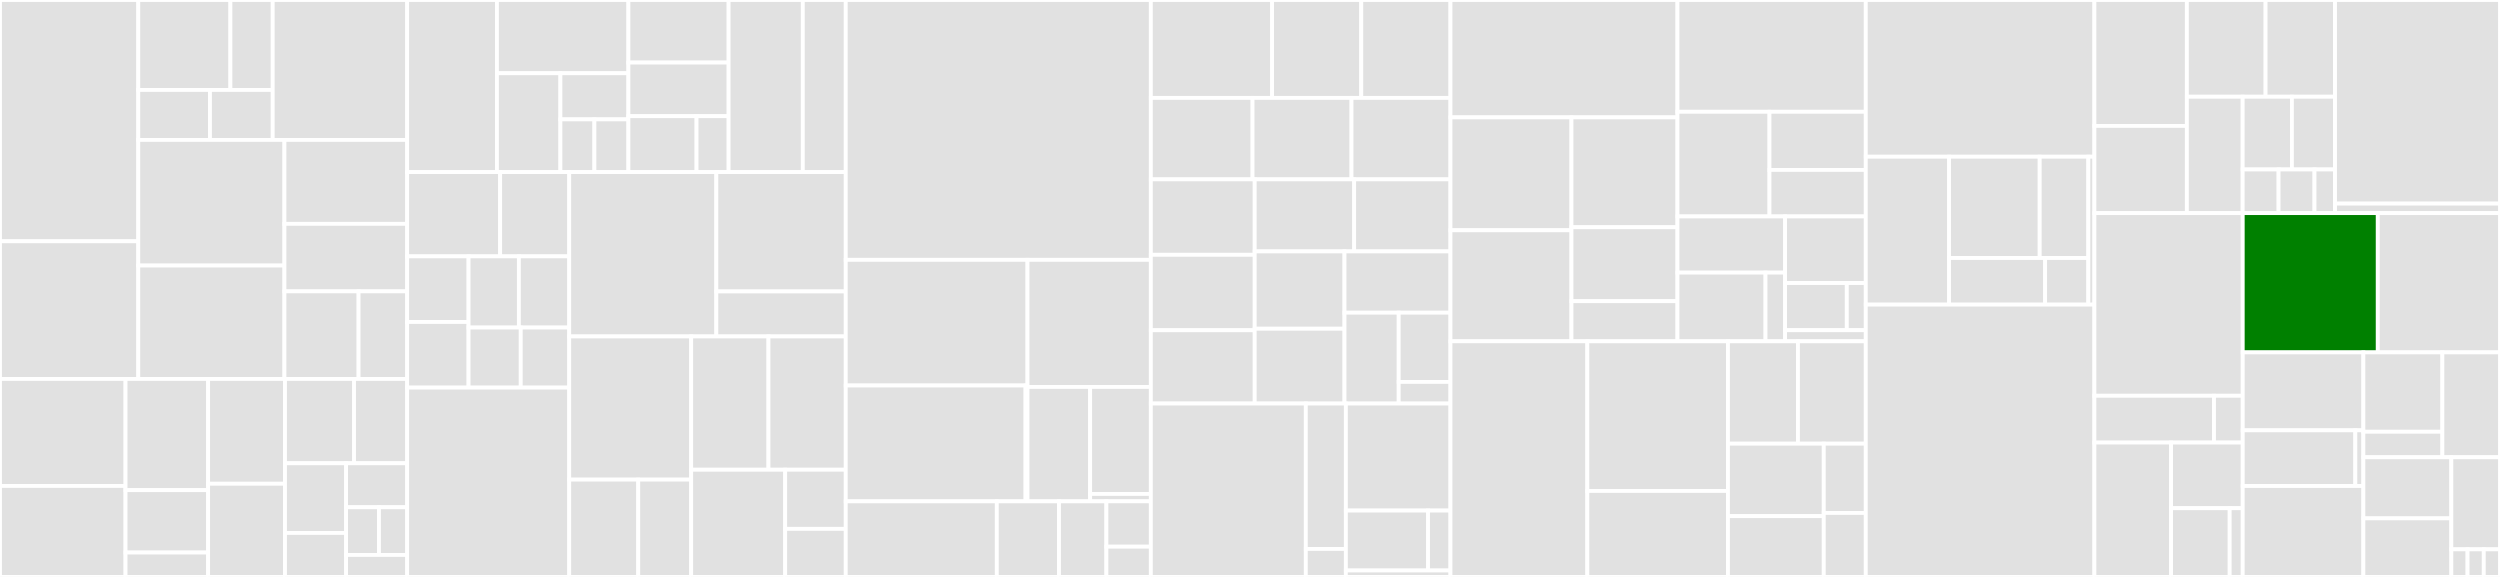 <svg baseProfile="full" width="650" height="150" viewBox="0 0 650 150" version="1.1"
xmlns="http://www.w3.org/2000/svg" xmlns:ev="http://www.w3.org/2001/xml-events"
xmlns:xlink="http://www.w3.org/1999/xlink">

<rect x="0" y="0" width="650" height="150" fill="#333333" stroke="none"/>

<style>rect.s{mask:url(#mask);}</style>
<defs>
  <pattern id="white" width="4" height="4" patternUnits="userSpaceOnUse" patternTransform="rotate(45)">
    <rect width="2" height="2" transform="translate(0,0)" fill="white"></rect>
  </pattern>
  <mask id="mask">
    <rect x="0" y="0" width="100%" height="100%" fill="url(#white)"></rect>
  </mask>
</defs>

<rect x="0" y="0" width="35.953" height="62.734" fill="#e1e1e1" stroke="white" stroke-width="1" class=" tooltipped" data-content="test/image/test_imagestack.py"><title>test/image/test_imagestack.py</title></rect>
<rect x="0" y="62.734" width="35.953" height="35.788" fill="#e1e1e1" stroke="white" stroke-width="1" class=" tooltipped" data-content="test/image/test_imagestack_cropped_load.py"><title>test/image/test_imagestack_cropped_load.py</title></rect>
<rect x="35.953" y="0" width="23.95" height="23.386" fill="#e1e1e1" stroke="white" stroke-width="1" class=" tooltipped" data-content="test/image/filter/test_api_contract.py"><title>test/image/filter/test_api_contract.py</title></rect>
<rect x="59.903" y="0" width="11.004" height="23.386" fill="#e1e1e1" stroke="white" stroke-width="1" class=" tooltipped" data-content="test/image/filter/test_histogram_matching.py"><title>test/image/filter/test_histogram_matching.py</title></rect>
<rect x="35.953" y="23.386" width="18.642" height="12.992" fill="#e1e1e1" stroke="white" stroke-width="1" class=" tooltipped" data-content="test/image/filter/test_linear_unmixing.py"><title>test/image/filter/test_linear_unmixing.py</title></rect>
<rect x="54.595" y="23.386" width="16.312" height="12.992" fill="#e1e1e1" stroke="white" stroke-width="1" class=" tooltipped" data-content="test/image/filter/test_zero_by_channel_magnitude.py"><title>test/image/filter/test_zero_by_channel_magnitude.py</title></rect>
<rect x="70.907" y="0" width="34.954" height="36.378" fill="#e1e1e1" stroke="white" stroke-width="1" class=" tooltipped" data-content="test/image/test_imagestack_coordinates.py"><title>test/image/test_imagestack_coordinates.py</title></rect>
<rect x="35.953" y="36.378" width="37.999" height="32.666" fill="#e1e1e1" stroke="white" stroke-width="1" class=" tooltipped" data-content="test/image/test_imagestack_labeled_indices.py"><title>test/image/test_imagestack_labeled_indices.py</title></rect>
<rect x="35.953" y="69.043" width="37.999" height="29.479" fill="#e1e1e1" stroke="white" stroke-width="1" class=" tooltipped" data-content="test/image/test_slicedimage_dtype.py"><title>test/image/test_slicedimage_dtype.py</title></rect>
<rect x="73.952" y="36.378" width="31.909" height="21.822" fill="#e1e1e1" stroke="white" stroke-width="1" class=" tooltipped" data-content="test/image/test_apply.py"><title>test/image/test_apply.py</title></rect>
<rect x="73.952" y="58.199" width="31.909" height="17.552" fill="#e1e1e1" stroke="white" stroke-width="1" class=" tooltipped" data-content="test/image/test_imagestack_metadata.py"><title>test/image/test_imagestack_metadata.py</title></rect>
<rect x="73.952" y="75.752" width="19.279" height="22.771" fill="#e1e1e1" stroke="white" stroke-width="1" class=" tooltipped" data-content="test/image/test_imagestack_index.py"><title>test/image/test_imagestack_index.py</title></rect>
<rect x="93.23" y="75.752" width="12.631" height="22.771" fill="#e1e1e1" stroke="white" stroke-width="1" class=" tooltipped" data-content="test/image/imagestack_test_utils.py"><title>test/image/imagestack_test_utils.py</title></rect>
<rect x="0" y="98.522" width="32.64" height="27.826" fill="#e1e1e1" stroke="white" stroke-width="1" class=" tooltipped" data-content="test/full_pipelines/api/test_dartfish.py"><title>test/full_pipelines/api/test_dartfish.py</title></rect>
<rect x="0" y="126.348" width="32.64" height="23.652" fill="#e1e1e1" stroke="white" stroke-width="1" class=" tooltipped" data-content="test/full_pipelines/api/test_iss_api.py"><title>test/full_pipelines/api/test_iss_api.py</title></rect>
<rect x="32.64" y="98.522" width="21.466" height="28.912" fill="#e1e1e1" stroke="white" stroke-width="1" class=" tooltipped" data-content="test/full_pipelines/api/test_merfish.py"><title>test/full_pipelines/api/test_merfish.py</title></rect>
<rect x="32.64" y="127.434" width="21.466" height="16.219" fill="#e1e1e1" stroke="white" stroke-width="1" class=" tooltipped" data-content="test/full_pipelines/api/test_allen_smFISH.py"><title>test/full_pipelines/api/test_allen_smFISH.py</title></rect>
<rect x="32.64" y="143.653" width="21.466" height="6.347" fill="#e1e1e1" stroke="white" stroke-width="1" class=" tooltipped" data-content="test/full_pipelines/api/test_iss_doc_pipeline.py"><title>test/full_pipelines/api/test_iss_doc_pipeline.py</title></rect>
<rect x="54.107" y="98.522" width="19.996" height="27.253" fill="#e1e1e1" stroke="white" stroke-width="1" class=" tooltipped" data-content="test/full_pipelines/cli/test_dartfish_cli.py"><title>test/full_pipelines/cli/test_dartfish_cli.py</title></rect>
<rect x="54.107" y="125.775" width="19.996" height="24.225" fill="#e1e1e1" stroke="white" stroke-width="1" class=" tooltipped" data-content="test/full_pipelines/cli/get_cli_test_data.py"><title>test/full_pipelines/cli/get_cli_test_data.py</title></rect>
<rect x="74.103" y="98.522" width="17.95" height="21.926" fill="#e1e1e1" stroke="white" stroke-width="1" class=" tooltipped" data-content="test/full_pipelines/cli/test_help.py"><title>test/full_pipelines/cli/test_help.py</title></rect>
<rect x="92.053" y="98.522" width="13.808" height="21.926" fill="#e1e1e1" stroke="white" stroke-width="1" class=" tooltipped" data-content="test/full_pipelines/cli/test_iss.py"><title>test/full_pipelines/cli/test_iss.py</title></rect>
<rect x="74.103" y="120.448" width="15.879" height="18.112" fill="#e1e1e1" stroke="white" stroke-width="1" class=" tooltipped" data-content="test/full_pipelines/cli/_base_cli_test.py"><title>test/full_pipelines/cli/_base_cli_test.py</title></rect>
<rect x="74.103" y="138.561" width="15.879" height="11.439" fill="#e1e1e1" stroke="white" stroke-width="1" class=" tooltipped" data-content="test/full_pipelines/cli/test_merfish_cli.py"><title>test/full_pipelines/cli/test_merfish_cli.py</title></rect>
<rect x="89.982" y="120.448" width="15.879" height="11.439" fill="#e1e1e1" stroke="white" stroke-width="1" class=" tooltipped" data-content="test/full_pipelines/cli/test_allen_smFISH_cli.py"><title>test/full_pipelines/cli/test_allen_smFISH_cli.py</title></rect>
<rect x="89.982" y="131.888" width="8.55" height="12.393" fill="#e1e1e1" stroke="white" stroke-width="1" class=" tooltipped" data-content="test/full_pipelines/cli/test_build.py"><title>test/full_pipelines/cli/test_build.py</title></rect>
<rect x="98.532" y="131.888" width="7.329" height="12.393" fill="#e1e1e1" stroke="white" stroke-width="1" class=" tooltipped" data-content="test/full_pipelines/cli/test_profiler.py"><title>test/full_pipelines/cli/test_profiler.py</title></rect>
<rect x="89.982" y="144.28" width="15.879" height="5.72" fill="#e1e1e1" stroke="white" stroke-width="1" class=" tooltipped" data-content="test/full_pipelines/cli/test_validate.py"><title>test/full_pipelines/cli/test_validate.py</title></rect>
<rect x="105.861" y="0" width="23.348" height="44.735" fill="#e1e1e1" stroke="white" stroke-width="1" class=" tooltipped" data-content="test/codebook/test_from_code_array.py"><title>test/codebook/test_from_code_array.py</title></rect>
<rect x="129.209" y="0" width="34.177" height="19.045" fill="#e1e1e1" stroke="white" stroke-width="1" class=" tooltipped" data-content="test/codebook/test_per_round_max_decode.py"><title>test/codebook/test_per_round_max_decode.py</title></rect>
<rect x="129.209" y="19.045" width="16.499" height="25.689" fill="#e1e1e1" stroke="white" stroke-width="1" class=" tooltipped" data-content="test/codebook/test_metric_decode.py"><title>test/codebook/test_metric_decode.py</title></rect>
<rect x="145.708" y="19.045" width="17.678" height="11.988" fill="#e1e1e1" stroke="white" stroke-width="1" class=" tooltipped" data-content="test/codebook/test_synthetic_one_hot_codebook.py"><title>test/codebook/test_synthetic_one_hot_codebook.py</title></rect>
<rect x="145.708" y="31.034" width="8.839" height="13.701" fill="#e1e1e1" stroke="white" stroke-width="1" class=" tooltipped" data-content="test/codebook/test_approximate_nearest_code.py"><title>test/codebook/test_approximate_nearest_code.py</title></rect>
<rect x="154.547" y="31.034" width="8.839" height="13.701" fill="#e1e1e1" stroke="white" stroke-width="1" class=" tooltipped" data-content="test/codebook/test_code_length.py"><title>test/codebook/test_code_length.py</title></rect>
<rect x="163.386" y="0" width="26.055" height="16.267" fill="#e1e1e1" stroke="white" stroke-width="1" class=" tooltipped" data-content="test/spots/detector/pixel_spot_detector/combine_adjacent_features/test_intensities_to_decoded_image.py"><title>test/spots/detector/pixel_spot_detector/combine_adjacent_features/test_intensities_to_decoded_image.py</title></rect>
<rect x="163.386" y="16.267" width="26.055" height="13.943" fill="#e1e1e1" stroke="white" stroke-width="1" class=" tooltipped" data-content="test/spots/detector/pixel_spot_detector/combine_adjacent_features/test_calculate_mean_pixel_traces.py"><title>test/spots/detector/pixel_spot_detector/combine_adjacent_features/test_calculate_mean_pixel_traces.py</title></rect>
<rect x="163.386" y="30.21" width="17.718" height="14.524" fill="#e1e1e1" stroke="white" stroke-width="1" class=" tooltipped" data-content="test/spots/detector/pixel_spot_detector/combine_adjacent_features/test_create_spot_attributes.py"><title>test/spots/detector/pixel_spot_detector/combine_adjacent_features/test_create_spot_attributes.py</title></rect>
<rect x="181.104" y="30.21" width="8.338" height="14.524" fill="#e1e1e1" stroke="white" stroke-width="1" class=" tooltipped" data-content="test/spots/detector/pixel_spot_detector/combine_adjacent_features/test_targets_map.py"><title>test/spots/detector/pixel_spot_detector/combine_adjacent_features/test_targets_map.py</title></rect>
<rect x="189.442" y="0" width="19.288" height="44.735" fill="#e1e1e1" stroke="white" stroke-width="1" class=" tooltipped" data-content="test/spots/detector/test_spot_detection.py"><title>test/spots/detector/test_spot_detection.py</title></rect>
<rect x="208.729" y="0" width="11.167" height="44.735" fill="#e1e1e1" stroke="white" stroke-width="1" class=" tooltipped" data-content="test/spots/util/test_normalize_code_traces.py"><title>test/spots/util/test_normalize_code_traces.py</title></rect>
<rect x="105.861" y="44.735" width="24.175" height="21.915" fill="#e1e1e1" stroke="white" stroke-width="1" class=" tooltipped" data-content="test/intensity_table/test_intensity_table_coords.py"><title>test/intensity_table/test_intensity_table_coords.py</title></rect>
<rect x="130.036" y="44.735" width="17.959" height="21.915" fill="#e1e1e1" stroke="white" stroke-width="1" class=" tooltipped" data-content="test/intensity_table/test_concatenate.py"><title>test/intensity_table/test_concatenate.py</title></rect>
<rect x="105.861" y="66.65" width="15.967" height="17.065" fill="#e1e1e1" stroke="white" stroke-width="1" class=" tooltipped" data-content="test/intensity_table/test_from_spot_data.py"><title>test/intensity_table/test_from_spot_data.py</title></rect>
<rect x="105.861" y="83.715" width="15.967" height="17.065" fill="#e1e1e1" stroke="white" stroke-width="1" class=" tooltipped" data-content="test/intensity_table/test_to_mermaid.py"><title>test/intensity_table/test_to_mermaid.py</title></rect>
<rect x="121.827" y="66.65" width="13.084" height="18.511" fill="#e1e1e1" stroke="white" stroke-width="1" class=" tooltipped" data-content="test/intensity_table/test_synthetic_intensities.py"><title>test/intensity_table/test_synthetic_intensities.py</title></rect>
<rect x="134.911" y="66.65" width="13.084" height="18.511" fill="#e1e1e1" stroke="white" stroke-width="1" class=" tooltipped" data-content="test/intensity_table/test_empty_intensity_table.py"><title>test/intensity_table/test_empty_intensity_table.py</title></rect>
<rect x="121.827" y="85.161" width="13.568" height="15.619" fill="#e1e1e1" stroke="white" stroke-width="1" class=" tooltipped" data-content="test/intensity_table/test_from_imagestack.py"><title>test/intensity_table/test_from_imagestack.py</title></rect>
<rect x="135.396" y="85.161" width="12.599" height="15.619" fill="#e1e1e1" stroke="white" stroke-width="1" class=" tooltipped" data-content="test/intensity_table/test_intensity_table_serialization.py"><title>test/intensity_table/test_intensity_table_serialization.py</title></rect>
<rect x="105.861" y="100.78" width="42.134" height="49.22" fill="#e1e1e1" stroke="white" stroke-width="1" class=" tooltipped" data-content="test/test_config.py"><title>test/test_config.py</title></rect>
<rect x="147.995" y="44.735" width="38.253" height="42.738" fill="#e1e1e1" stroke="white" stroke-width="1" class=" tooltipped" data-content="test/dataset_fixtures.py"><title>test/dataset_fixtures.py</title></rect>
<rect x="186.248" y="44.735" width="33.648" height="31.041" fill="#e1e1e1" stroke="white" stroke-width="1" class=" tooltipped" data-content="test/experiment/test_experiment.py"><title>test/experiment/test_experiment.py</title></rect>
<rect x="186.248" y="75.776" width="33.648" height="11.697" fill="#e1e1e1" stroke="white" stroke-width="1" class=" tooltipped" data-content="test/experiment/builder/test_orderediterator.py"><title>test/experiment/builder/test_orderediterator.py</title></rect>
<rect x="147.995" y="87.472" width="31.714" height="37.23" fill="#e1e1e1" stroke="white" stroke-width="1" class=" tooltipped" data-content="test/test_multiprocessing.py"><title>test/test_multiprocessing.py</title></rect>
<rect x="147.995" y="124.703" width="17.951" height="25.297" fill="#e1e1e1" stroke="white" stroke-width="1" class=" tooltipped" data-content="test/pipeline/test_white_tophat.py"><title>test/pipeline/test_white_tophat.py</title></rect>
<rect x="165.946" y="124.703" width="13.763" height="25.297" fill="#e1e1e1" stroke="white" stroke-width="1" class=" tooltipped" data-content="test/pipeline/test_filter.py"><title>test/pipeline/test_filter.py</title></rect>
<rect x="179.709" y="87.472" width="20.094" height="34.654" fill="#e1e1e1" stroke="white" stroke-width="1" class=" tooltipped" data-content="test/test_utils.py"><title>test/test_utils.py</title></rect>
<rect x="199.802" y="87.472" width="20.094" height="34.654" fill="#e1e1e1" stroke="white" stroke-width="1" class=" tooltipped" data-content="test/test_synthetic_data.py"><title>test/test_synthetic_data.py</title></rect>
<rect x="179.709" y="122.126" width="24.438" height="27.874" fill="#e1e1e1" stroke="white" stroke-width="1" class=" tooltipped" data-content="test/display.py"><title>test/display.py</title></rect>
<rect x="204.147" y="122.126" width="15.749" height="15.379" fill="#e1e1e1" stroke="white" stroke-width="1" class=" tooltipped" data-content="test/test_stack_intensity_table_reshaping.py"><title>test/test_stack_intensity_table_reshaping.py</title></rect>
<rect x="204.147" y="137.505" width="15.749" height="12.495" fill="#e1e1e1" stroke="white" stroke-width="1" class=" tooltipped" data-content="test/test_version.py"><title>test/test_version.py</title></rect>
<rect x="219.896" y="0" width="79.32" height="67.557" fill="#e1e1e1" stroke="white" stroke-width="1" class=" tooltipped" data-content="imagestack/imagestack.py"><title>imagestack/imagestack.py</title></rect>
<rect x="219.896" y="67.557" width="47.254" height="32.674" fill="#e1e1e1" stroke="white" stroke-width="1" class=" tooltipped" data-content="imagestack/parser/crop.py"><title>imagestack/parser/crop.py</title></rect>
<rect x="219.896" y="100.232" width="46.752" height="30.112" fill="#e1e1e1" stroke="white" stroke-width="1" class=" tooltipped" data-content="imagestack/parser/tileset/_parser.py"><title>imagestack/parser/tileset/_parser.py</title></rect>
<rect x="266.648" y="100.232" width="0.503" height="30.112" fill="#e1e1e1" stroke="white" stroke-width="1" class=" tooltipped" data-content="imagestack/parser/tileset/__init__.py"><title>imagestack/parser/tileset/__init__.py</title></rect>
<rect x="267.15" y="67.557" width="32.066" height="33.045" fill="#e1e1e1" stroke="white" stroke-width="1" class=" tooltipped" data-content="imagestack/parser/numpy/__init__.py"><title>imagestack/parser/numpy/__init__.py</title></rect>
<rect x="267.15" y="100.603" width="16.287" height="29.741" fill="#e1e1e1" stroke="white" stroke-width="1" class=" tooltipped" data-content="imagestack/parser/_tiledata.py"><title>imagestack/parser/_tiledata.py</title></rect>
<rect x="283.438" y="100.603" width="15.778" height="27.822" fill="#e1e1e1" stroke="white" stroke-width="1" class=" tooltipped" data-content="imagestack/parser/_key.py"><title>imagestack/parser/_key.py</title></rect>
<rect x="283.438" y="128.425" width="15.778" height="1.919" fill="#e1e1e1" stroke="white" stroke-width="1" class=" tooltipped" data-content="imagestack/parser/__init__.py"><title>imagestack/parser/__init__.py</title></rect>
<rect x="219.896" y="130.344" width="39.275" height="19.656" fill="#e1e1e1" stroke="white" stroke-width="1" class=" tooltipped" data-content="imagestack/_mp_dataarray.py"><title>imagestack/_mp_dataarray.py</title></rect>
<rect x="259.171" y="130.344" width="16.172" height="19.656" fill="#e1e1e1" stroke="white" stroke-width="1" class=" tooltipped" data-content="imagestack/physical_coordinate_calculator.py"><title>imagestack/physical_coordinate_calculator.py</title></rect>
<rect x="275.343" y="130.344" width="12.322" height="19.656" fill="#e1e1e1" stroke="white" stroke-width="1" class=" tooltipped" data-content="imagestack/indexing_utils.py"><title>imagestack/indexing_utils.py</title></rect>
<rect x="287.665" y="130.344" width="11.551" height="11.794" fill="#e1e1e1" stroke="white" stroke-width="1" class=" tooltipped" data-content="imagestack/__init__.py"><title>imagestack/__init__.py</title></rect>
<rect x="287.665" y="142.137" width="11.551" height="7.863" fill="#e1e1e1" stroke="white" stroke-width="1" class=" tooltipped" data-content="imagestack/dataorder.py"><title>imagestack/dataorder.py</title></rect>
<rect x="299.216" y="0" width="31.52" height="25.453" fill="#e1e1e1" stroke="white" stroke-width="1" class=" tooltipped" data-content="image/_filter/richardson_lucy_deconvolution.py"><title>image/_filter/richardson_lucy_deconvolution.py</title></rect>
<rect x="330.736" y="0" width="23.194" height="25.453" fill="#e1e1e1" stroke="white" stroke-width="1" class=" tooltipped" data-content="image/_filter/match_histograms.py"><title>image/_filter/match_histograms.py</title></rect>
<rect x="353.929" y="0" width="23.194" height="25.453" fill="#e1e1e1" stroke="white" stroke-width="1" class=" tooltipped" data-content="image/_filter/bandpass.py"><title>image/_filter/bandpass.py</title></rect>
<rect x="299.216" y="25.453" width="26.446" height="21.179" fill="#e1e1e1" stroke="white" stroke-width="1" class=" tooltipped" data-content="image/_filter/zero_by_channel_magnitude.py"><title>image/_filter/zero_by_channel_magnitude.py</title></rect>
<rect x="325.662" y="25.453" width="25.731" height="21.179" fill="#e1e1e1" stroke="white" stroke-width="1" class=" tooltipped" data-content="image/_filter/util.py"><title>image/_filter/util.py</title></rect>
<rect x="351.392" y="25.453" width="25.731" height="21.179" fill="#e1e1e1" stroke="white" stroke-width="1" class=" tooltipped" data-content="image/_filter/laplace.py"><title>image/_filter/laplace.py</title></rect>
<rect x="299.216" y="46.632" width="27.008" height="19.617" fill="#e1e1e1" stroke="white" stroke-width="1" class=" tooltipped" data-content="image/_filter/mean_high_pass.py"><title>image/_filter/mean_high_pass.py</title></rect>
<rect x="299.216" y="66.249" width="27.008" height="19.617" fill="#e1e1e1" stroke="white" stroke-width="1" class=" tooltipped" data-content="image/_filter/gaussian_high_pass.py"><title>image/_filter/gaussian_high_pass.py</title></rect>
<rect x="299.216" y="85.866" width="27.008" height="19.056" fill="#e1e1e1" stroke="white" stroke-width="1" class=" tooltipped" data-content="image/_filter/gaussian_low_pass.py"><title>image/_filter/gaussian_low_pass.py</title></rect>
<rect x="326.224" y="46.632" width="25.854" height="18.736" fill="#e1e1e1" stroke="white" stroke-width="1" class=" tooltipped" data-content="image/_filter/scale_by_percentile.py"><title>image/_filter/scale_by_percentile.py</title></rect>
<rect x="352.077" y="46.632" width="25.046" height="18.736" fill="#e1e1e1" stroke="white" stroke-width="1" class=" tooltipped" data-content="image/_filter/white_tophat.py"><title>image/_filter/white_tophat.py</title></rect>
<rect x="326.224" y="65.368" width="23.345" height="20.101" fill="#e1e1e1" stroke="white" stroke-width="1" class=" tooltipped" data-content="image/_filter/linear_unmixing.py"><title>image/_filter/linear_unmixing.py</title></rect>
<rect x="326.224" y="85.469" width="23.345" height="19.453" fill="#e1e1e1" stroke="white" stroke-width="1" class=" tooltipped" data-content="image/_filter/element_wise_mult.py"><title>image/_filter/element_wise_mult.py</title></rect>
<rect x="349.569" y="65.368" width="27.555" height="15.931" fill="#e1e1e1" stroke="white" stroke-width="1" class=" tooltipped" data-content="image/_filter/clip.py"><title>image/_filter/clip.py</title></rect>
<rect x="349.569" y="81.3" width="14.098" height="23.623" fill="#e1e1e1" stroke="white" stroke-width="1" class=" tooltipped" data-content="image/_filter/__init__.py"><title>image/_filter/__init__.py</title></rect>
<rect x="363.666" y="81.3" width="13.457" height="17.998" fill="#e1e1e1" stroke="white" stroke-width="1" class=" tooltipped" data-content="image/_filter/max_proj.py"><title>image/_filter/max_proj.py</title></rect>
<rect x="363.666" y="99.298" width="13.457" height="5.624" fill="#e1e1e1" stroke="white" stroke-width="1" class=" tooltipped" data-content="image/_filter/_base.py"><title>image/_filter/_base.py</title></rect>
<rect x="299.216" y="104.922" width="40.297" height="45.078" fill="#e1e1e1" stroke="white" stroke-width="1" class=" tooltipped" data-content="image/_segmentation/watershed.py"><title>image/_segmentation/watershed.py</title></rect>
<rect x="339.513" y="104.922" width="10.41" height="37.807" fill="#e1e1e1" stroke="white" stroke-width="1" class=" tooltipped" data-content="image/_segmentation/__init__.py"><title>image/_segmentation/__init__.py</title></rect>
<rect x="339.513" y="142.729" width="10.41" height="7.271" fill="#e1e1e1" stroke="white" stroke-width="1" class=" tooltipped" data-content="image/_segmentation/_base.py"><title>image/_segmentation/_base.py</title></rect>
<rect x="349.923" y="104.922" width="27.2" height="27.826" fill="#e1e1e1" stroke="white" stroke-width="1" class=" tooltipped" data-content="image/_registration/fourier_shift.py"><title>image/_registration/fourier_shift.py</title></rect>
<rect x="349.923" y="132.748" width="21.372" height="15.582" fill="#e1e1e1" stroke="white" stroke-width="1" class=" tooltipped" data-content="image/_registration/__init__.py"><title>image/_registration/__init__.py</title></rect>
<rect x="371.294" y="132.748" width="5.829" height="15.582" fill="#e1e1e1" stroke="white" stroke-width="1" class=" tooltipped" data-content="image/_registration/_base.py"><title>image/_registration/_base.py</title></rect>
<rect x="349.923" y="148.33" width="27.2" height="1.67" fill="#e1e1e1" stroke="white" stroke-width="1" class=" tooltipped" data-content="image/__init__.py"><title>image/__init__.py</title></rect>
<rect x="377.123" y="0" width="59.022" height="30.52" fill="#e1e1e1" stroke="white" stroke-width="1" class=" tooltipped" data-content="spots/_detector/local_max_peak_finder.py"><title>spots/_detector/local_max_peak_finder.py</title></rect>
<rect x="377.123" y="30.52" width="31.461" height="29.35" fill="#e1e1e1" stroke="white" stroke-width="1" class=" tooltipped" data-content="spots/_detector/detect.py"><title>spots/_detector/detect.py</title></rect>
<rect x="377.123" y="59.87" width="31.461" height="28.869" fill="#e1e1e1" stroke="white" stroke-width="1" class=" tooltipped" data-content="spots/_detector/trackpy_local_max_peak_finder.py"><title>spots/_detector/trackpy_local_max_peak_finder.py</title></rect>
<rect x="408.584" y="30.52" width="27.561" height="28.56" fill="#e1e1e1" stroke="white" stroke-width="1" class=" tooltipped" data-content="spots/_detector/blob.py"><title>spots/_detector/blob.py</title></rect>
<rect x="408.584" y="59.08" width="27.561" height="19.223" fill="#e1e1e1" stroke="white" stroke-width="1" class=" tooltipped" data-content="spots/_detector/__init__.py"><title>spots/_detector/__init__.py</title></rect>
<rect x="408.584" y="78.303" width="27.561" height="10.435" fill="#e1e1e1" stroke="white" stroke-width="1" class=" tooltipped" data-content="spots/_detector/_base.py"><title>spots/_detector/_base.py</title></rect>
<rect x="436.145" y="0" width="48.958" height="29.064" fill="#e1e1e1" stroke="white" stroke-width="1" class=" tooltipped" data-content="spots/_pixel_decoder/combine_adjacent_features.py"><title>spots/_pixel_decoder/combine_adjacent_features.py</title></rect>
<rect x="436.145" y="29.064" width="23.923" height="27.209" fill="#e1e1e1" stroke="white" stroke-width="1" class=" tooltipped" data-content="spots/_pixel_decoder/pixel_spot_decoder.py"><title>spots/_pixel_decoder/pixel_spot_decoder.py</title></rect>
<rect x="460.068" y="29.064" width="25.035" height="15.116" fill="#e1e1e1" stroke="white" stroke-width="1" class=" tooltipped" data-content="spots/_pixel_decoder/__init__.py"><title>spots/_pixel_decoder/__init__.py</title></rect>
<rect x="460.068" y="44.18" width="25.035" height="12.093" fill="#e1e1e1" stroke="white" stroke-width="1" class=" tooltipped" data-content="spots/_pixel_decoder/_base.py"><title>spots/_pixel_decoder/_base.py</title></rect>
<rect x="436.145" y="56.273" width="27.976" height="14.609" fill="#e1e1e1" stroke="white" stroke-width="1" class=" tooltipped" data-content="spots/_target_assignment/__init__.py"><title>spots/_target_assignment/__init__.py</title></rect>
<rect x="436.145" y="70.882" width="22.889" height="17.856" fill="#e1e1e1" stroke="white" stroke-width="1" class=" tooltipped" data-content="spots/_target_assignment/label.py"><title>spots/_target_assignment/label.py</title></rect>
<rect x="459.035" y="70.882" width="5.087" height="17.856" fill="#e1e1e1" stroke="white" stroke-width="1" class=" tooltipped" data-content="spots/_target_assignment/_base.py"><title>spots/_target_assignment/_base.py</title></rect>
<rect x="464.121" y="56.273" width="20.982" height="17.315" fill="#e1e1e1" stroke="white" stroke-width="1" class=" tooltipped" data-content="spots/_decoder/__init__.py"><title>spots/_decoder/__init__.py</title></rect>
<rect x="464.121" y="73.588" width="16.045" height="12.265" fill="#e1e1e1" stroke="white" stroke-width="1" class=" tooltipped" data-content="spots/_decoder/per_round_max_channel_decoder.py"><title>spots/_decoder/per_round_max_channel_decoder.py</title></rect>
<rect x="480.166" y="73.588" width="4.937" height="12.265" fill="#e1e1e1" stroke="white" stroke-width="1" class=" tooltipped" data-content="spots/_decoder/_base.py"><title>spots/_decoder/_base.py</title></rect>
<rect x="464.121" y="85.853" width="20.982" height="2.886" fill="#e1e1e1" stroke="white" stroke-width="1" class=" tooltipped" data-content="spots/__init__.py"><title>spots/__init__.py</title></rect>
<rect x="377.123" y="88.738" width="35.582" height="61.262" fill="#e1e1e1" stroke="white" stroke-width="1" class=" tooltipped" data-content="spacetx_format/util.py"><title>spacetx_format/util.py</title></rect>
<rect x="412.705" y="88.738" width="36.57" height="38.909" fill="#e1e1e1" stroke="white" stroke-width="1" class=" tooltipped" data-content="spacetx_format/cli.py"><title>spacetx_format/cli.py</title></rect>
<rect x="412.705" y="127.648" width="36.57" height="22.352" fill="#e1e1e1" stroke="white" stroke-width="1" class=" tooltipped" data-content="spacetx_format/validate_sptx.py"><title>spacetx_format/validate_sptx.py</title></rect>
<rect x="449.275" y="88.738" width="18.199" height="26.617" fill="#e1e1e1" stroke="white" stroke-width="1" class=" tooltipped" data-content="spacetx_format/test_fuzz.py"><title>spacetx_format/test_fuzz.py</title></rect>
<rect x="467.473" y="88.738" width="17.63" height="26.617" fill="#e1e1e1" stroke="white" stroke-width="1" class=" tooltipped" data-content="spacetx_format/test_experiment.py"><title>spacetx_format/test_experiment.py</title></rect>
<rect x="449.275" y="115.355" width="24.905" height="18.842" fill="#e1e1e1" stroke="white" stroke-width="1" class=" tooltipped" data-content="spacetx_format/test_field_of_view.py"><title>spacetx_format/test_field_of_view.py</title></rect>
<rect x="449.275" y="134.197" width="24.905" height="15.803" fill="#e1e1e1" stroke="white" stroke-width="1" class=" tooltipped" data-content="spacetx_format/test_codebook.py"><title>spacetx_format/test_codebook.py</title></rect>
<rect x="474.18" y="115.355" width="10.923" height="18.015" fill="#e1e1e1" stroke="white" stroke-width="1" class=" tooltipped" data-content="spacetx_format/test_coordinates.py"><title>spacetx_format/test_coordinates.py</title></rect>
<rect x="474.18" y="133.371" width="10.923" height="16.629" fill="#e1e1e1" stroke="white" stroke-width="1" class=" tooltipped" data-content="spacetx_format/test_fov_manifest.py"><title>spacetx_format/test_fov_manifest.py</title></rect>
<rect x="485.103" y="0" width="59.44" height="40.747" fill="#e1e1e1" stroke="white" stroke-width="1" class=" tooltipped" data-content="experiment/experiment.py"><title>experiment/experiment.py</title></rect>
<rect x="485.103" y="40.747" width="21.65" height="38.455" fill="#e1e1e1" stroke="white" stroke-width="1" class=" tooltipped" data-content="experiment/builder/__init__.py"><title>experiment/builder/__init__.py</title></rect>
<rect x="506.753" y="40.747" width="23.568" height="26.333" fill="#e1e1e1" stroke="white" stroke-width="1" class=" tooltipped" data-content="experiment/builder/defaultproviders.py"><title>experiment/builder/defaultproviders.py</title></rect>
<rect x="530.322" y="40.747" width="12.646" height="26.333" fill="#e1e1e1" stroke="white" stroke-width="1" class=" tooltipped" data-content="experiment/builder/cli.py"><title>experiment/builder/cli.py</title></rect>
<rect x="506.753" y="67.08" width="24.976" height="12.122" fill="#e1e1e1" stroke="white" stroke-width="1" class=" tooltipped" data-content="experiment/builder/providers.py"><title>experiment/builder/providers.py</title></rect>
<rect x="531.729" y="67.08" width="11.239" height="12.122" fill="#e1e1e1" stroke="white" stroke-width="1" class=" tooltipped" data-content="experiment/builder/orderediterator.py"><title>experiment/builder/orderediterator.py</title></rect>
<rect x="542.968" y="40.747" width="1.575" height="38.455" fill="#e1e1e1" stroke="white" stroke-width="1" class=" tooltipped" data-content="experiment/version.py"><title>experiment/version.py</title></rect>
<rect x="485.103" y="79.202" width="59.44" height="70.798" fill="#e1e1e1" stroke="white" stroke-width="1" class=" tooltipped" data-content="_version.py"><title>_version.py</title></rect>
<rect x="544.543" y="0" width="24.042" height="32.74" fill="#e1e1e1" stroke="white" stroke-width="1" class=" tooltipped" data-content="util/config.py"><title>util/config.py</title></rect>
<rect x="544.543" y="32.74" width="24.042" height="22.666" fill="#e1e1e1" stroke="white" stroke-width="1" class=" tooltipped" data-content="util/synthesize.py"><title>util/synthesize.py</title></rect>
<rect x="568.585" y="0" width="20.465" height="25.149" fill="#e1e1e1" stroke="white" stroke-width="1" class=" tooltipped" data-content="util/exec.py"><title>util/exec.py</title></rect>
<rect x="589.05" y="0" width="18.057" height="25.149" fill="#e1e1e1" stroke="white" stroke-width="1" class=" tooltipped" data-content="util/logging.py"><title>util/logging.py</title></rect>
<rect x="568.585" y="25.149" width="14.508" height="30.258" fill="#e1e1e1" stroke="white" stroke-width="1" class=" tooltipped" data-content="util/click.py"><title>util/click.py</title></rect>
<rect x="583.093" y="25.149" width="12.807" height="18.911" fill="#e1e1e1" stroke="white" stroke-width="1" class=" tooltipped" data-content="util/dtype.py"><title>util/dtype.py</title></rect>
<rect x="595.9" y="25.149" width="11.206" height="18.911" fill="#e1e1e1" stroke="white" stroke-width="1" class=" tooltipped" data-content="util/try_import.py"><title>util/try_import.py</title></rect>
<rect x="583.093" y="44.06" width="9.339" height="11.347" fill="#e1e1e1" stroke="white" stroke-width="1" class=" tooltipped" data-content="util/clock.py"><title>util/clock.py</title></rect>
<rect x="592.432" y="44.06" width="9.339" height="11.347" fill="#e1e1e1" stroke="white" stroke-width="1" class=" tooltipped" data-content="util/argparse.py"><title>util/argparse.py</title></rect>
<rect x="601.77" y="44.06" width="5.336" height="11.347" fill="#e1e1e1" stroke="white" stroke-width="1" class=" tooltipped" data-content="util/enum.py"><title>util/enum.py</title></rect>
<rect x="607.107" y="0" width="42.893" height="52.936" fill="#e1e1e1" stroke="white" stroke-width="1" class=" tooltipped" data-content="codebook/codebook.py"><title>codebook/codebook.py</title></rect>
<rect x="607.107" y="52.936" width="42.893" height="2.47" fill="#e1e1e1" stroke="white" stroke-width="1" class=" tooltipped" data-content="codebook/_format.py"><title>codebook/_format.py</title></rect>
<rect x="544.543" y="55.407" width="38.566" height="47.493" fill="#e1e1e1" stroke="white" stroke-width="1" class=" tooltipped" data-content="intensity_table/intensity_table.py"><title>intensity_table/intensity_table.py</title></rect>
<rect x="544.543" y="102.9" width="31.102" height="12.168" fill="#e1e1e1" stroke="white" stroke-width="1" class=" tooltipped" data-content="intensity_table/intensity_table_coordinates.py"><title>intensity_table/intensity_table_coordinates.py</title></rect>
<rect x="575.645" y="102.9" width="7.464" height="12.168" fill="#e1e1e1" stroke="white" stroke-width="1" class=" tooltipped" data-content="intensity_table/concatenate.py"><title>intensity_table/concatenate.py</title></rect>
<rect x="544.543" y="115.067" width="19.933" height="34.933" fill="#e1e1e1" stroke="white" stroke-width="1" class=" tooltipped" data-content="types/_constants.py"><title>types/_constants.py</title></rect>
<rect x="564.476" y="115.067" width="18.633" height="17.06" fill="#e1e1e1" stroke="white" stroke-width="1" class=" tooltipped" data-content="types/_spot_attributes.py"><title>types/_spot_attributes.py</title></rect>
<rect x="564.476" y="132.127" width="15.245" height="17.873" fill="#e1e1e1" stroke="white" stroke-width="1" class=" tooltipped" data-content="types/_validated_table.py"><title>types/_validated_table.py</title></rect>
<rect x="579.721" y="132.127" width="3.388" height="17.873" fill="#e1e1e1" stroke="white" stroke-width="1" class=" tooltipped" data-content="types/__init__.py"><title>types/__init__.py</title></rect>
<rect x="583.109" y="55.407" width="35.118" height="36.208" fill="green" stroke="white" stroke-width="1" class=" tooltipped" data-content="_display.py"><title>_display.py</title></rect>
<rect x="618.227" y="55.407" width="31.773" height="36.208" fill="#e1e1e1" stroke="white" stroke-width="1" class=" tooltipped" data-content="config/__init__.py"><title>config/__init__.py</title></rect>
<rect x="583.109" y="91.615" width="31.371" height="20.266" fill="#e1e1e1" stroke="white" stroke-width="1" class=" tooltipped" data-content="pipeline/pipelinecomponent.py"><title>pipeline/pipelinecomponent.py</title></rect>
<rect x="583.109" y="111.881" width="29.28" height="14.476" fill="#e1e1e1" stroke="white" stroke-width="1" class=" tooltipped" data-content="pipeline/algorithmbase.py"><title>pipeline/algorithmbase.py</title></rect>
<rect x="612.389" y="111.881" width="2.091" height="14.476" fill="#e1e1e1" stroke="white" stroke-width="1" class=" tooltipped" data-content="pipeline/__init__.py"><title>pipeline/__init__.py</title></rect>
<rect x="583.109" y="126.356" width="31.371" height="23.644" fill="#e1e1e1" stroke="white" stroke-width="1" class=" tooltipped" data-content="starfish.py"><title>starfish.py</title></rect>
<rect x="614.48" y="91.615" width="20.535" height="20.64" fill="#e1e1e1" stroke="white" stroke-width="1" class=" tooltipped" data-content="multiprocessing/pool.py"><title>multiprocessing/pool.py</title></rect>
<rect x="614.48" y="112.255" width="20.535" height="6.634" fill="#e1e1e1" stroke="white" stroke-width="1" class=" tooltipped" data-content="multiprocessing/shmem.py"><title>multiprocessing/shmem.py</title></rect>
<rect x="635.015" y="91.615" width="14.985" height="27.275" fill="#e1e1e1" stroke="white" stroke-width="1" class=" tooltipped" data-content="data/__init__.py"><title>data/__init__.py</title></rect>
<rect x="614.48" y="118.89" width="22.869" height="15.886" fill="#e1e1e1" stroke="white" stroke-width="1" class=" tooltipped" data-content="compat.py"><title>compat.py</title></rect>
<rect x="614.48" y="134.776" width="22.869" height="15.224" fill="#e1e1e1" stroke="white" stroke-width="1" class=" tooltipped" data-content="expression_matrix/expression_matrix.py"><title>expression_matrix/expression_matrix.py</title></rect>
<rect x="637.349" y="118.89" width="12.651" height="23.931" fill="#e1e1e1" stroke="white" stroke-width="1" class=" tooltipped" data-content="__init__.py"><title>__init__.py</title></rect>
<rect x="637.349" y="142.821" width="4.217" height="7.179" fill="#e1e1e1" stroke="white" stroke-width="1" class=" tooltipped" data-content="__main__.py"><title>__main__.py</title></rect>
<rect x="641.566" y="142.821" width="4.217" height="7.179" fill="#e1e1e1" stroke="white" stroke-width="1" class=" tooltipped" data-content="types.py"><title>types.py</title></rect>
<rect x="645.783" y="142.821" width="4.217" height="7.179" fill="#e1e1e1" stroke="white" stroke-width="1" class=" tooltipped" data-content="errors.py"><title>errors.py</title></rect>
</svg>